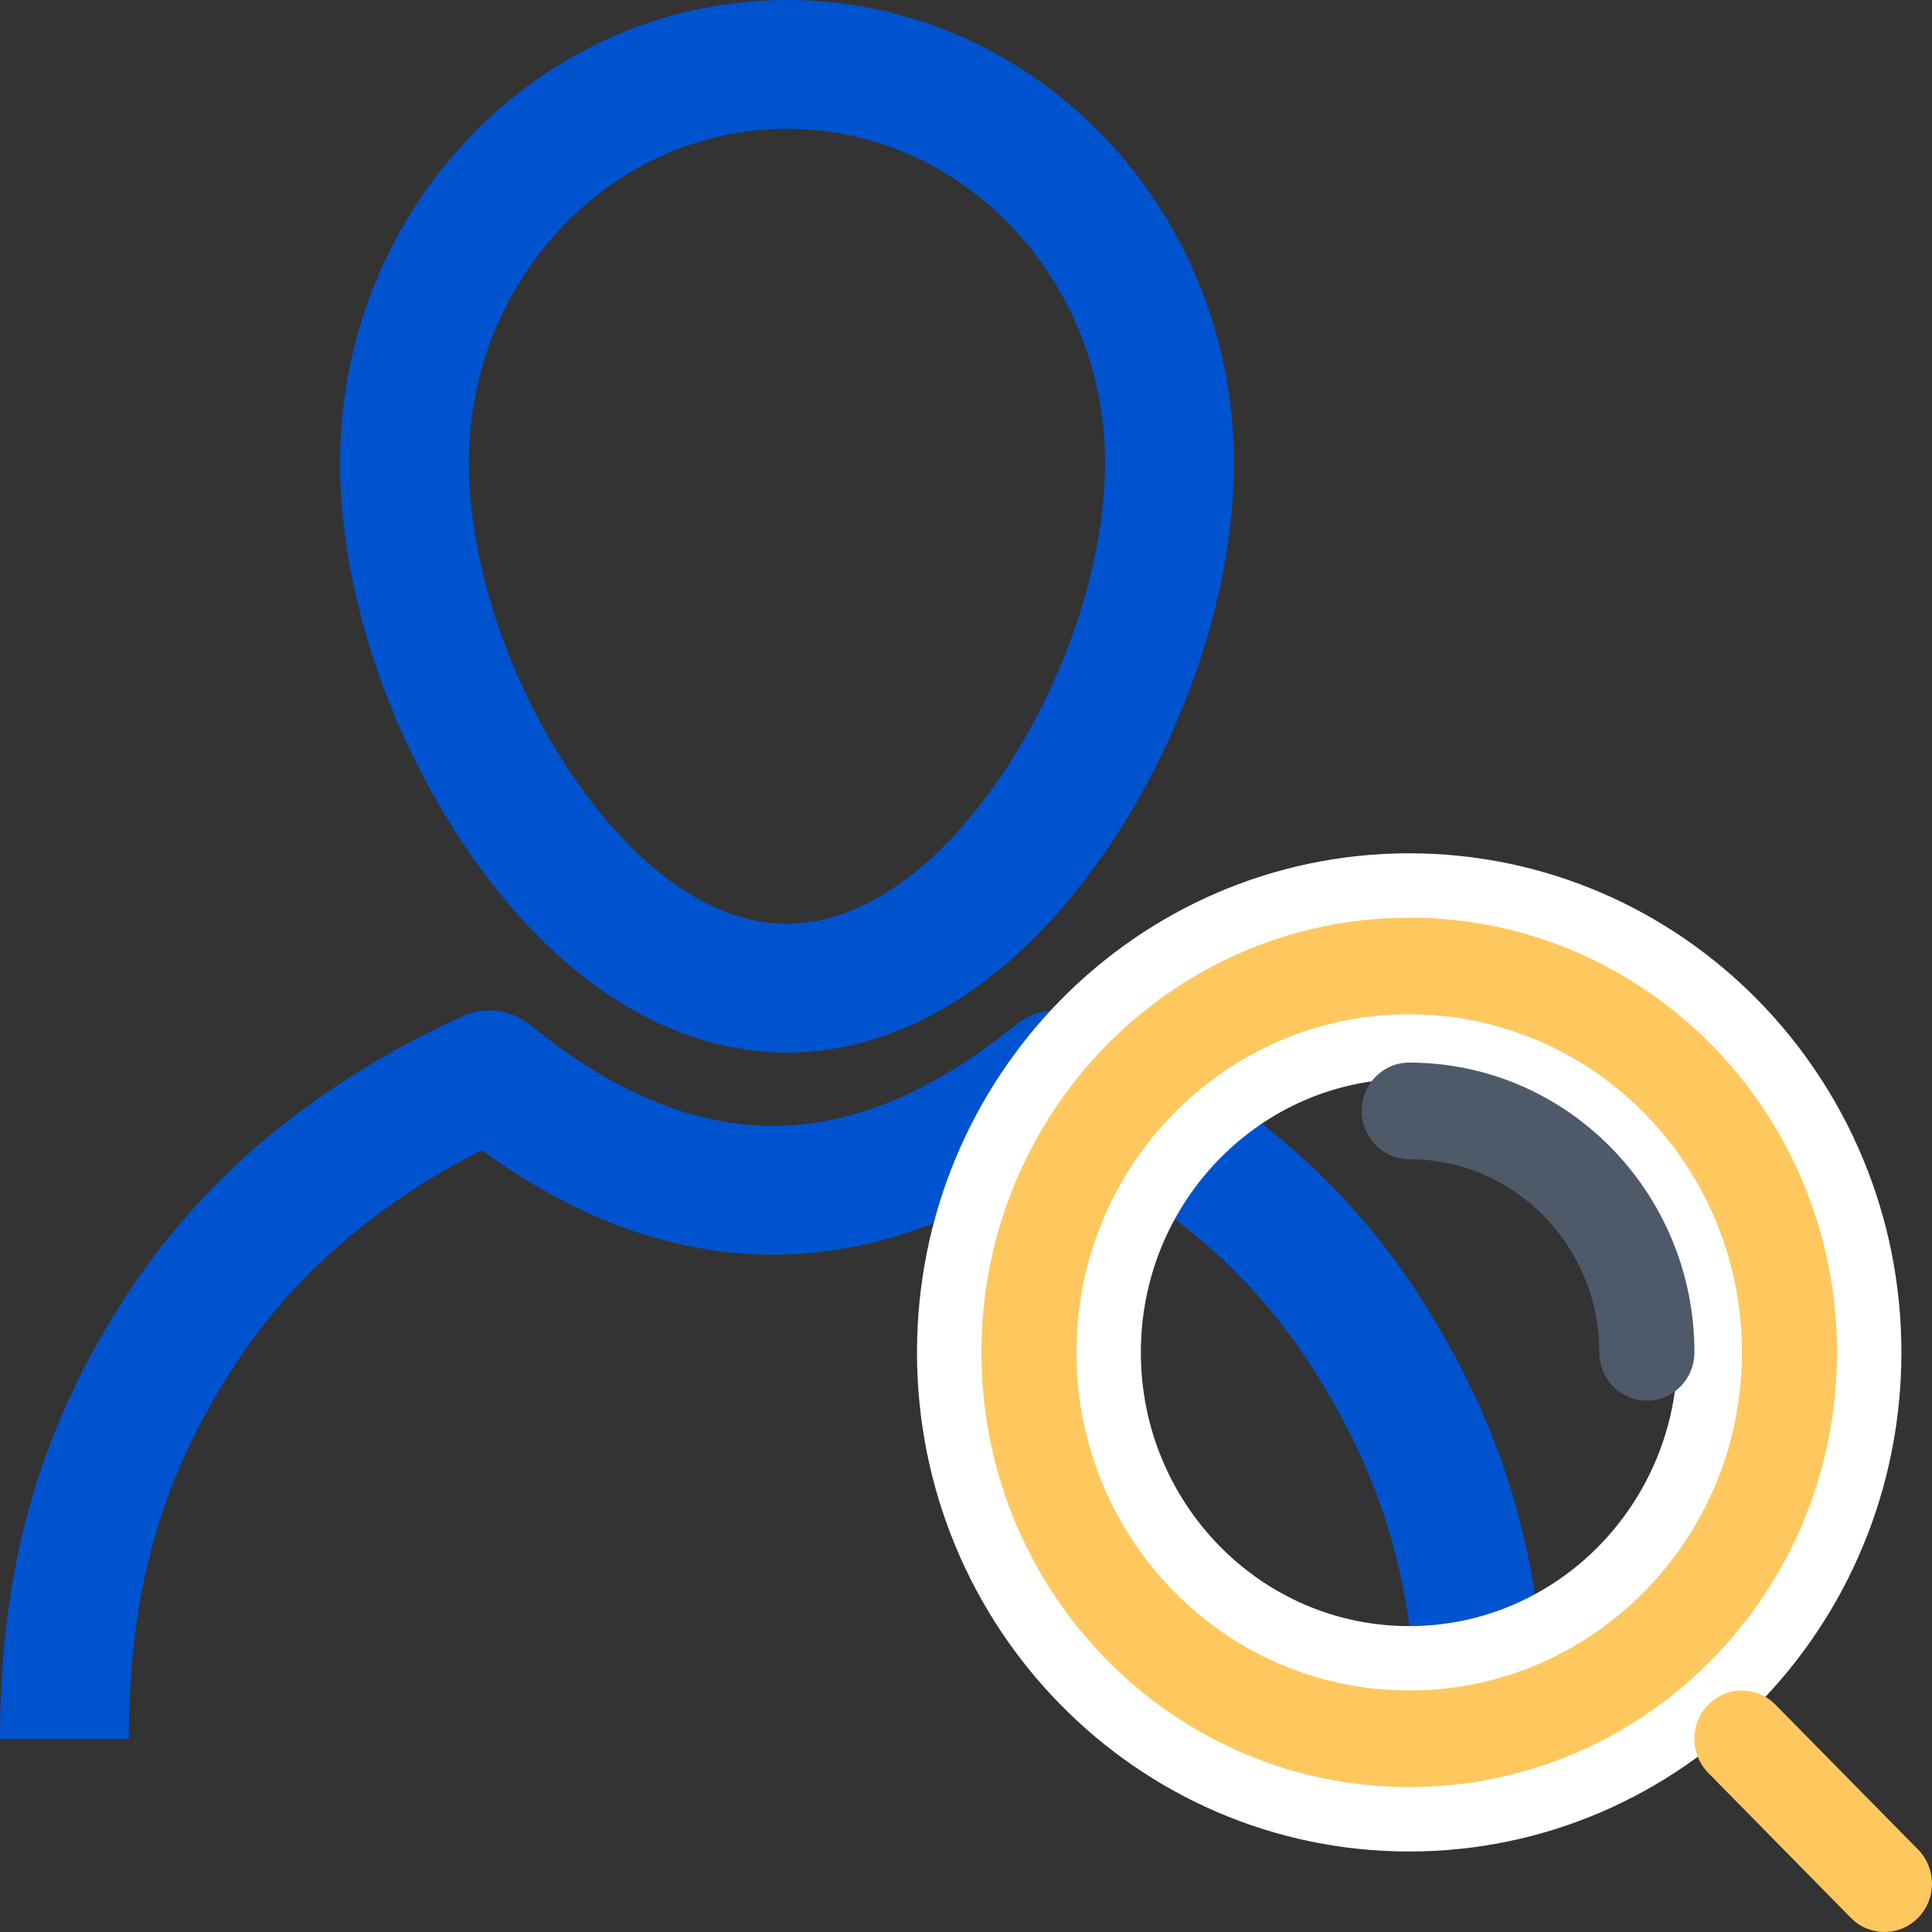 <?xml version="1.0" encoding="UTF-8"?>
<svg width="30px" height="30px" viewBox="0 0 30 30" version="1.1" xmlns="http://www.w3.org/2000/svg" xmlns:xlink="http://www.w3.org/1999/xlink">
    <rect x="0" y="0" width="30" height="30" fill="#333333" stroke="none"/>
    <title>leadstore-skipTracer-icon 2</title>
    <g id="Page-1" stroke="none" stroke-width="1" fill="none" fill-rule="evenodd">
        <g id="mojosells-01-tab1-singlePrice" transform="translate(-566, -5772)" fill-rule="nonzero">
            <g id="pricing-single" transform="translate(153, 4763)">
                <g id="blocks" transform="translate(0, 843)">
                    <g id="Group-20-Copy-17" transform="translate(414, 138)">
                        <g id="leadstore-skipTracer-icon" transform="translate(0, 29)">
                            <g id="Group-26" stroke="#0053CF" stroke-linejoin="round" stroke-width="2">
                                <path d="M0,26 C0,23.319 0.66,21.443 1.76,19.724 C2.86,18.006 4.473,16.661 6.6,15.69 C8.067,16.885 9.533,17.483 11,17.483 C12.467,17.483 13.933,16.885 15.4,15.69 C17.527,16.648 19.14,17.993 20.237,19.724 C21.334,21.455 22,23.306 22,26" id="Path"></path>
                                <path d="M11.22,0 C14.492,0 17.16,2.774 17.16,6.187 C17.16,7.913 16.499,9.942 15.393,11.58 C14.175,13.385 12.69,14.345 11.22,14.345 C9.751,14.345 8.265,13.385 7.047,11.58 C5.941,9.942 5.28,7.913 5.28,6.187 C5.28,2.774 7.948,0 11.22,0 Z" id="Path"></path>
                            </g>
                            <path d="M20.882,13.25 C17.213,13.25 14.239,16.272 14.239,20 C14.239,23.728 17.213,26.75 20.882,26.75 C24.551,26.75 27.525,23.728 27.525,20 C27.525,16.272 24.551,13.25 20.882,13.25 Z M20.882,14.75 C23.736,14.75 26.049,17.101 26.049,20 C26.049,22.899 23.736,25.25 20.882,25.25 C18.028,25.25 15.715,22.899 15.715,20 C15.715,17.101 18.028,14.75 20.882,14.75 Z" id="Oval" stroke="#FFFFFF" stroke-width="2"></path>
                            <path d="M26.5,25.407 L26.569,25.47 L28.784,27.72 C29.072,28.013 29.072,28.487 28.784,28.78 C28.518,29.051 28.099,29.071 27.809,28.843 L27.74,28.78 L25.526,26.53 C25.237,26.237 25.237,25.763 25.526,25.47 C25.792,25.199 26.21,25.179 26.5,25.407 Z M20.882,13.25 C24.551,13.25 27.525,16.272 27.525,20 C27.525,23.728 24.551,26.75 20.882,26.75 C17.213,26.75 14.239,23.728 14.239,20 C14.239,16.272 17.213,13.25 20.882,13.25 Z M20.882,14.75 C18.028,14.75 15.715,17.101 15.715,20 C15.715,22.899 18.028,25.25 20.882,25.25 C23.736,25.25 26.049,22.899 26.049,20 C26.049,17.101 23.736,14.75 20.882,14.75 Z" id="Combined-Shape" fill="#FEC85E"></path>
                            <path d="M20.882,15.5 C23.328,15.5 25.311,17.515 25.311,20 C25.311,20.414 24.98,20.75 24.573,20.75 C24.165,20.75 23.834,20.414 23.834,20 C23.834,18.343 22.513,17 20.882,17 C20.474,17 20.144,16.664 20.144,16.25 C20.144,15.836 20.474,15.5 20.882,15.5 Z" id="Path" fill="#4E5969"></path>
                        </g>
                    </g>
                </g>
            </g>
        </g>
    </g>
</svg>